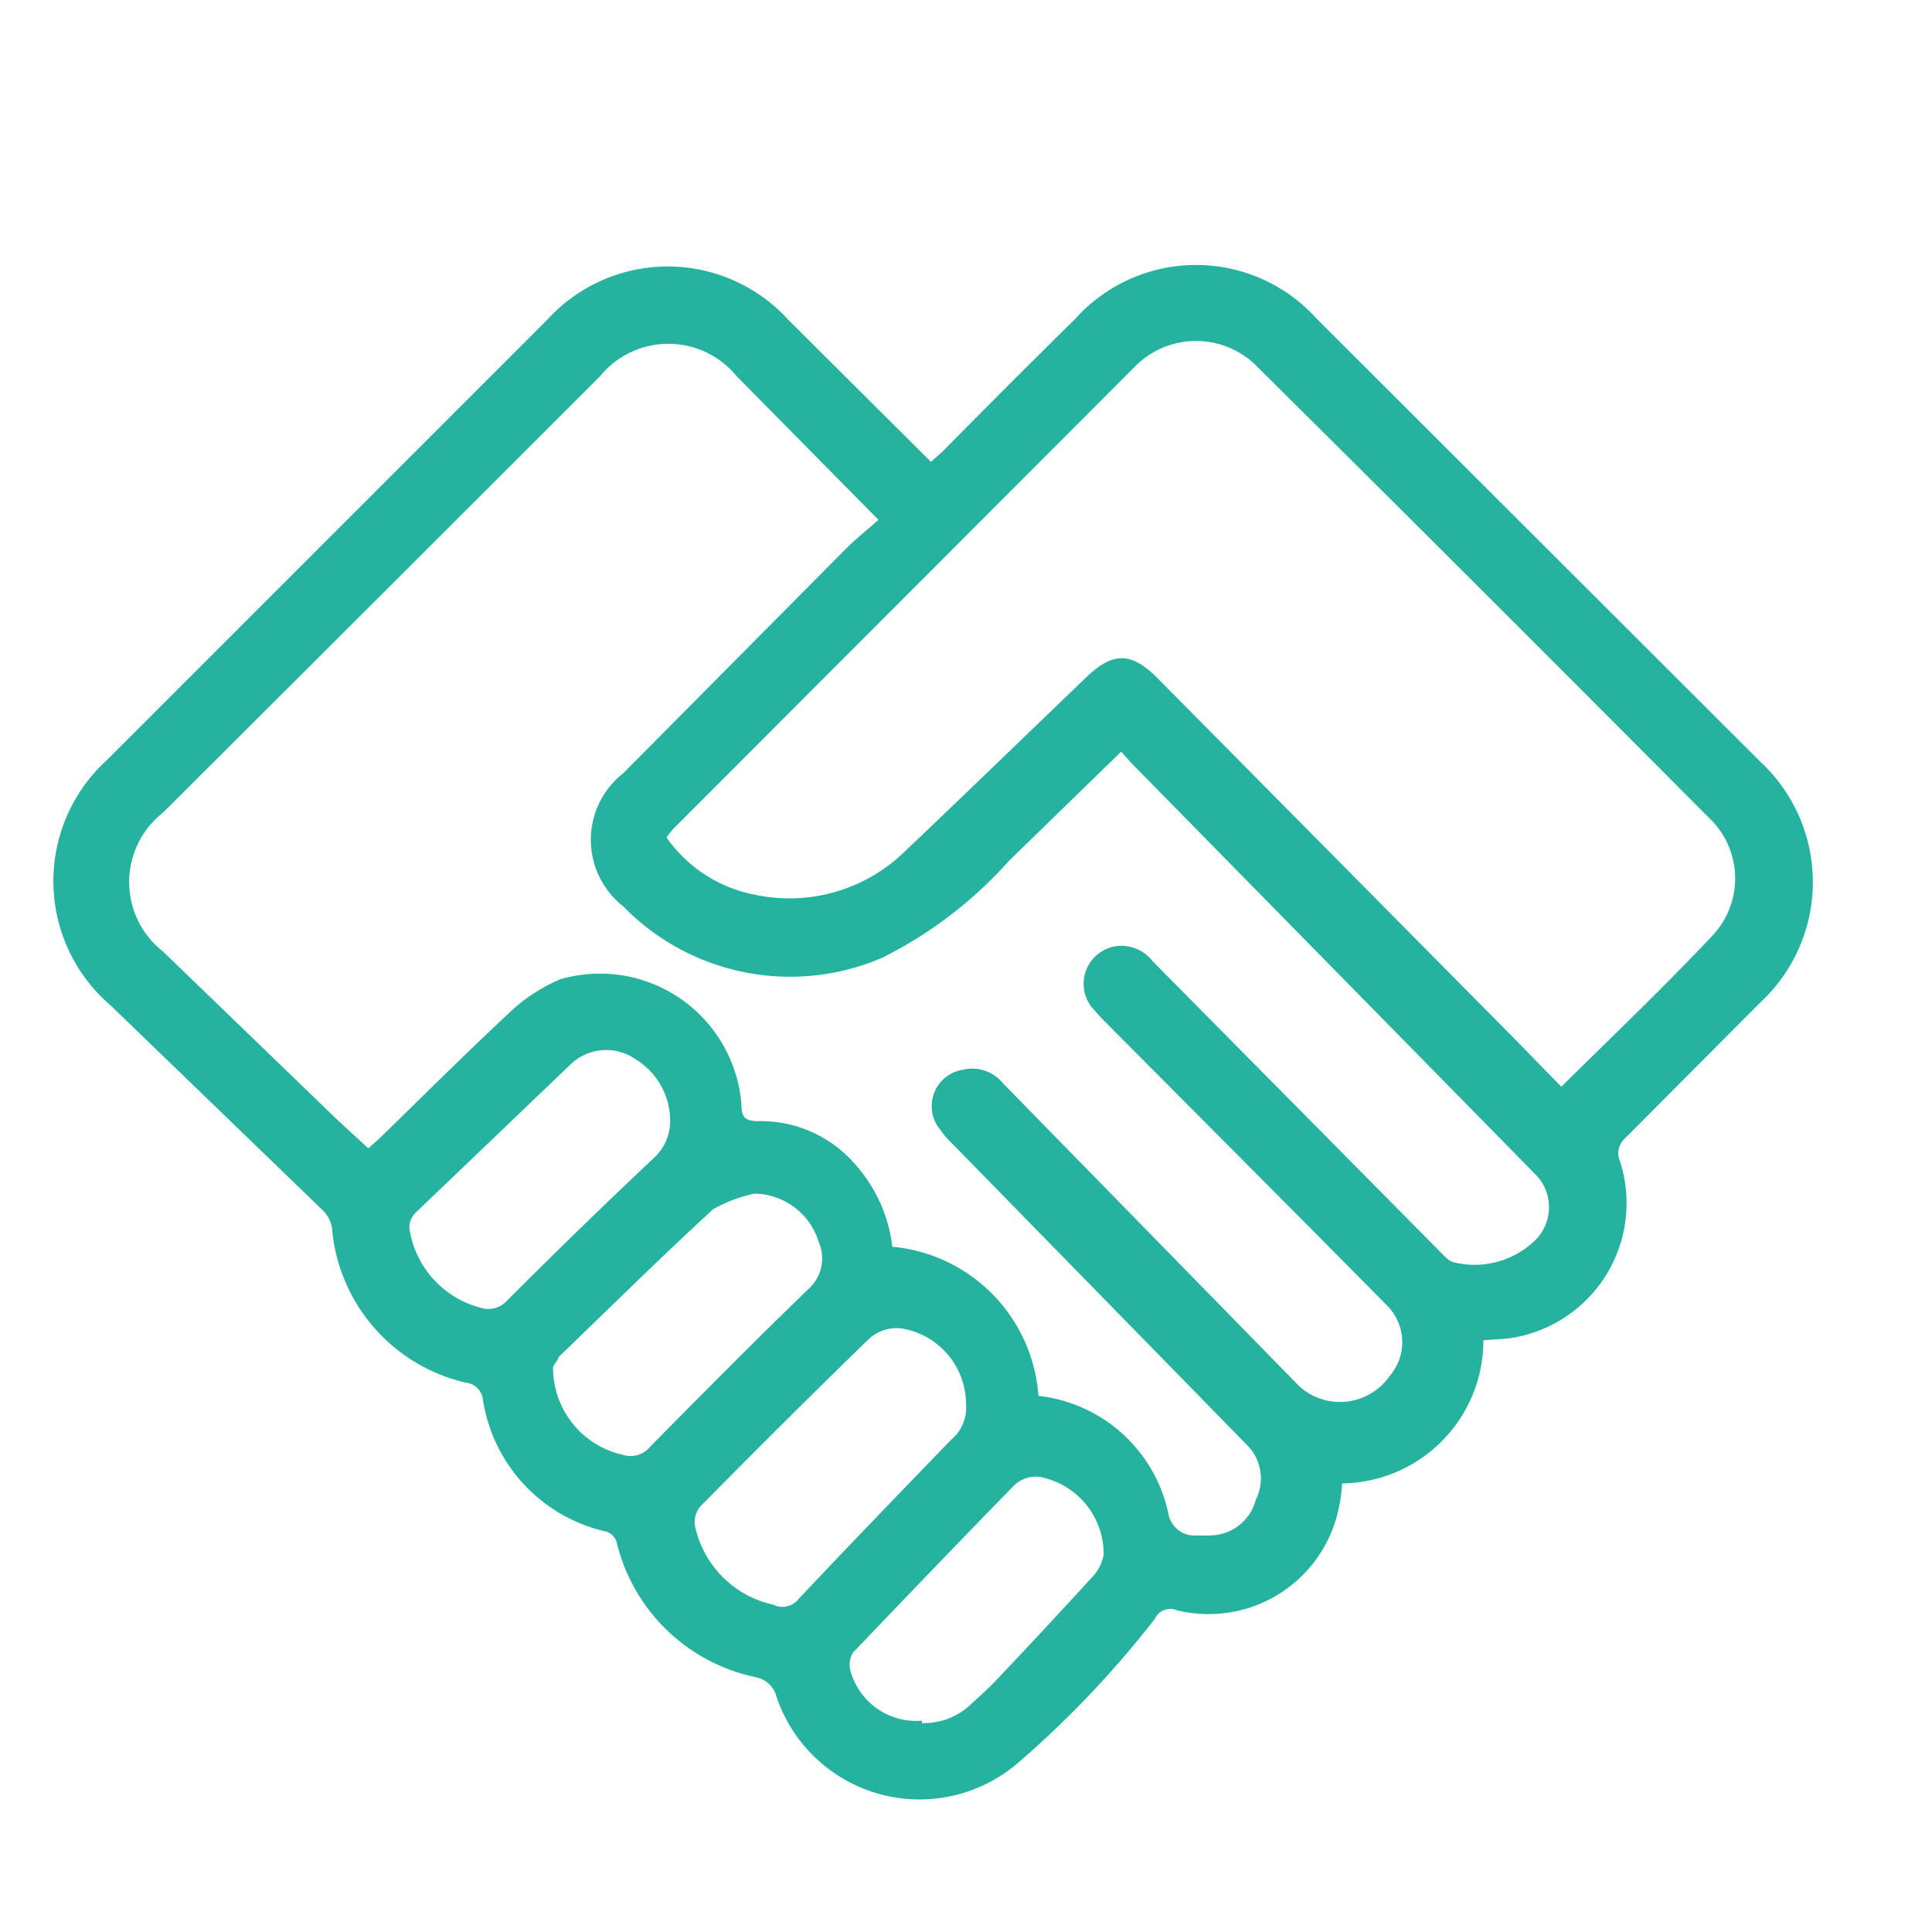 <svg id="Laag_1" data-name="Laag 1" xmlns="http://www.w3.org/2000/svg" viewBox="0 0 32 32"><defs><style>.cls-1{fill:#25b29e;}</style></defs><title>Tekengebied 1 kopie 4</title><path class="cls-1" d="M24.57,22.2a2.37,2.37,0,0,1-2.34,2.37,2.65,2.65,0,0,1-.05.38,2.2,2.2,0,0,1-2.69,1.72.28.28,0,0,0-.36.14,16.55,16.55,0,0,1-2.27,2.39,2.5,2.5,0,0,1-4-1.1.44.44,0,0,0-.34-.32,3,3,0,0,1-2.31-2.25.28.28,0,0,0-.16-.16A2.65,2.65,0,0,1,8,23.19a.32.32,0,0,0-.29-.29A2.87,2.87,0,0,1,5.5,20.35a.53.53,0,0,0-.14-.29l-3.52-3.4a2.71,2.71,0,0,1-.07-4.07L9.06,5.3a2.7,2.7,0,0,1,4,0l2.36,2.35.19-.17c.73-.74,1.46-1.47,2.2-2.2a2.69,2.69,0,0,1,4,0l7.34,7.33a2.72,2.72,0,0,1,0,4l-2.26,2.27a.34.34,0,0,0-.08.29,2.26,2.26,0,0,1-1.84,3Zm-6-9.75-1.86,1.81a7,7,0,0,1-2.09,1.6,3.86,3.86,0,0,1-4.3-.85,1.4,1.4,0,0,1,0-2.2L14,9.1c.17-.17.37-.33.55-.49L12.2,6.23a1.46,1.46,0,0,0-2.26,0Q6.33,9.84,2.7,13.46a1.46,1.46,0,0,0,0,2.3l2.89,2.79.51.47.17-.15c.72-.7,1.43-1.41,2.16-2.09a2.79,2.79,0,0,1,.85-.56,2.35,2.35,0,0,1,3,2.07c0,.21.06.28.28.28a2.06,2.06,0,0,1,1.6.71,2.49,2.49,0,0,1,.62,1.37,2.67,2.67,0,0,1,2.42,2.47,2.48,2.48,0,0,1,2.15,1.94.44.44,0,0,0,.49.37,2.08,2.08,0,0,0,.25,0,.79.79,0,0,0,.71-.59.78.78,0,0,0-.14-.9l-4.89-5a1.3,1.3,0,0,1-.19-.22.61.61,0,0,1,.36-1,.66.66,0,0,1,.68.23l4.89,5a1,1,0,0,0,1.5-.15A.86.86,0,0,0,23,21.65c-1.58-1.6-3.17-3.19-4.76-4.79l-.16-.18a.63.63,0,0,1,.36-1,.65.65,0,0,1,.65.24l4.77,4.82c.07.07.15.16.23.17a1.44,1.44,0,0,0,1.35-.38.77.77,0,0,0,0-1.07l-6.69-6.81ZM25.86,18c.84-.83,1.7-1.65,2.51-2.51a1.38,1.38,0,0,0-.07-1.95q-3.72-3.74-7.46-7.45a1.42,1.42,0,0,0-2.06,0l-7.59,7.6a1.19,1.19,0,0,0-.15.18,2.31,2.31,0,0,0,1.42.94A2.74,2.74,0,0,0,15,14.09c1-.95,2-1.92,3-2.88.43-.41.73-.41,1.15,0l5.94,6ZM16,23.25A1.27,1.27,0,0,0,14.91,22a.69.69,0,0,0-.5.16c-.95.92-1.88,1.85-2.81,2.79a.41.41,0,0,0-.09.32,1.7,1.7,0,0,0,1.3,1.31.34.34,0,0,0,.42-.1c.84-.89,1.68-1.76,2.52-2.63A.69.69,0,0,0,16,23.25Zm-3.5-3.48a2.36,2.36,0,0,0-.69.26c-.87.8-1.71,1.63-2.56,2.45,0,.05-.1.13-.09.19a1.48,1.48,0,0,0,1.17,1.43.41.41,0,0,0,.43-.13c.87-.88,1.73-1.75,2.62-2.61a.68.68,0,0,0,.18-.79A1.13,1.13,0,0,0,12.48,19.77ZM11.1,18.54a1.2,1.2,0,0,0-.58-1,.85.85,0,0,0-1.08.1L6.88,20.09a.35.35,0,0,0-.1.25A1.6,1.6,0,0,0,8,21.67a.41.41,0,0,0,.39-.12c.8-.8,1.61-1.59,2.44-2.37A.83.83,0,0,0,11.1,18.54Zm4.17,10a1.13,1.13,0,0,0,.82-.32c.14-.13.28-.25.41-.39.54-.57,1.08-1.15,1.61-1.73a.72.72,0,0,0,.17-.35,1.3,1.3,0,0,0-1.07-1.29.53.53,0,0,0-.4.13c-.9.92-1.79,1.85-2.68,2.78a.39.39,0,0,0-.05.28A1.13,1.13,0,0,0,15.27,28.5Z"/></svg>